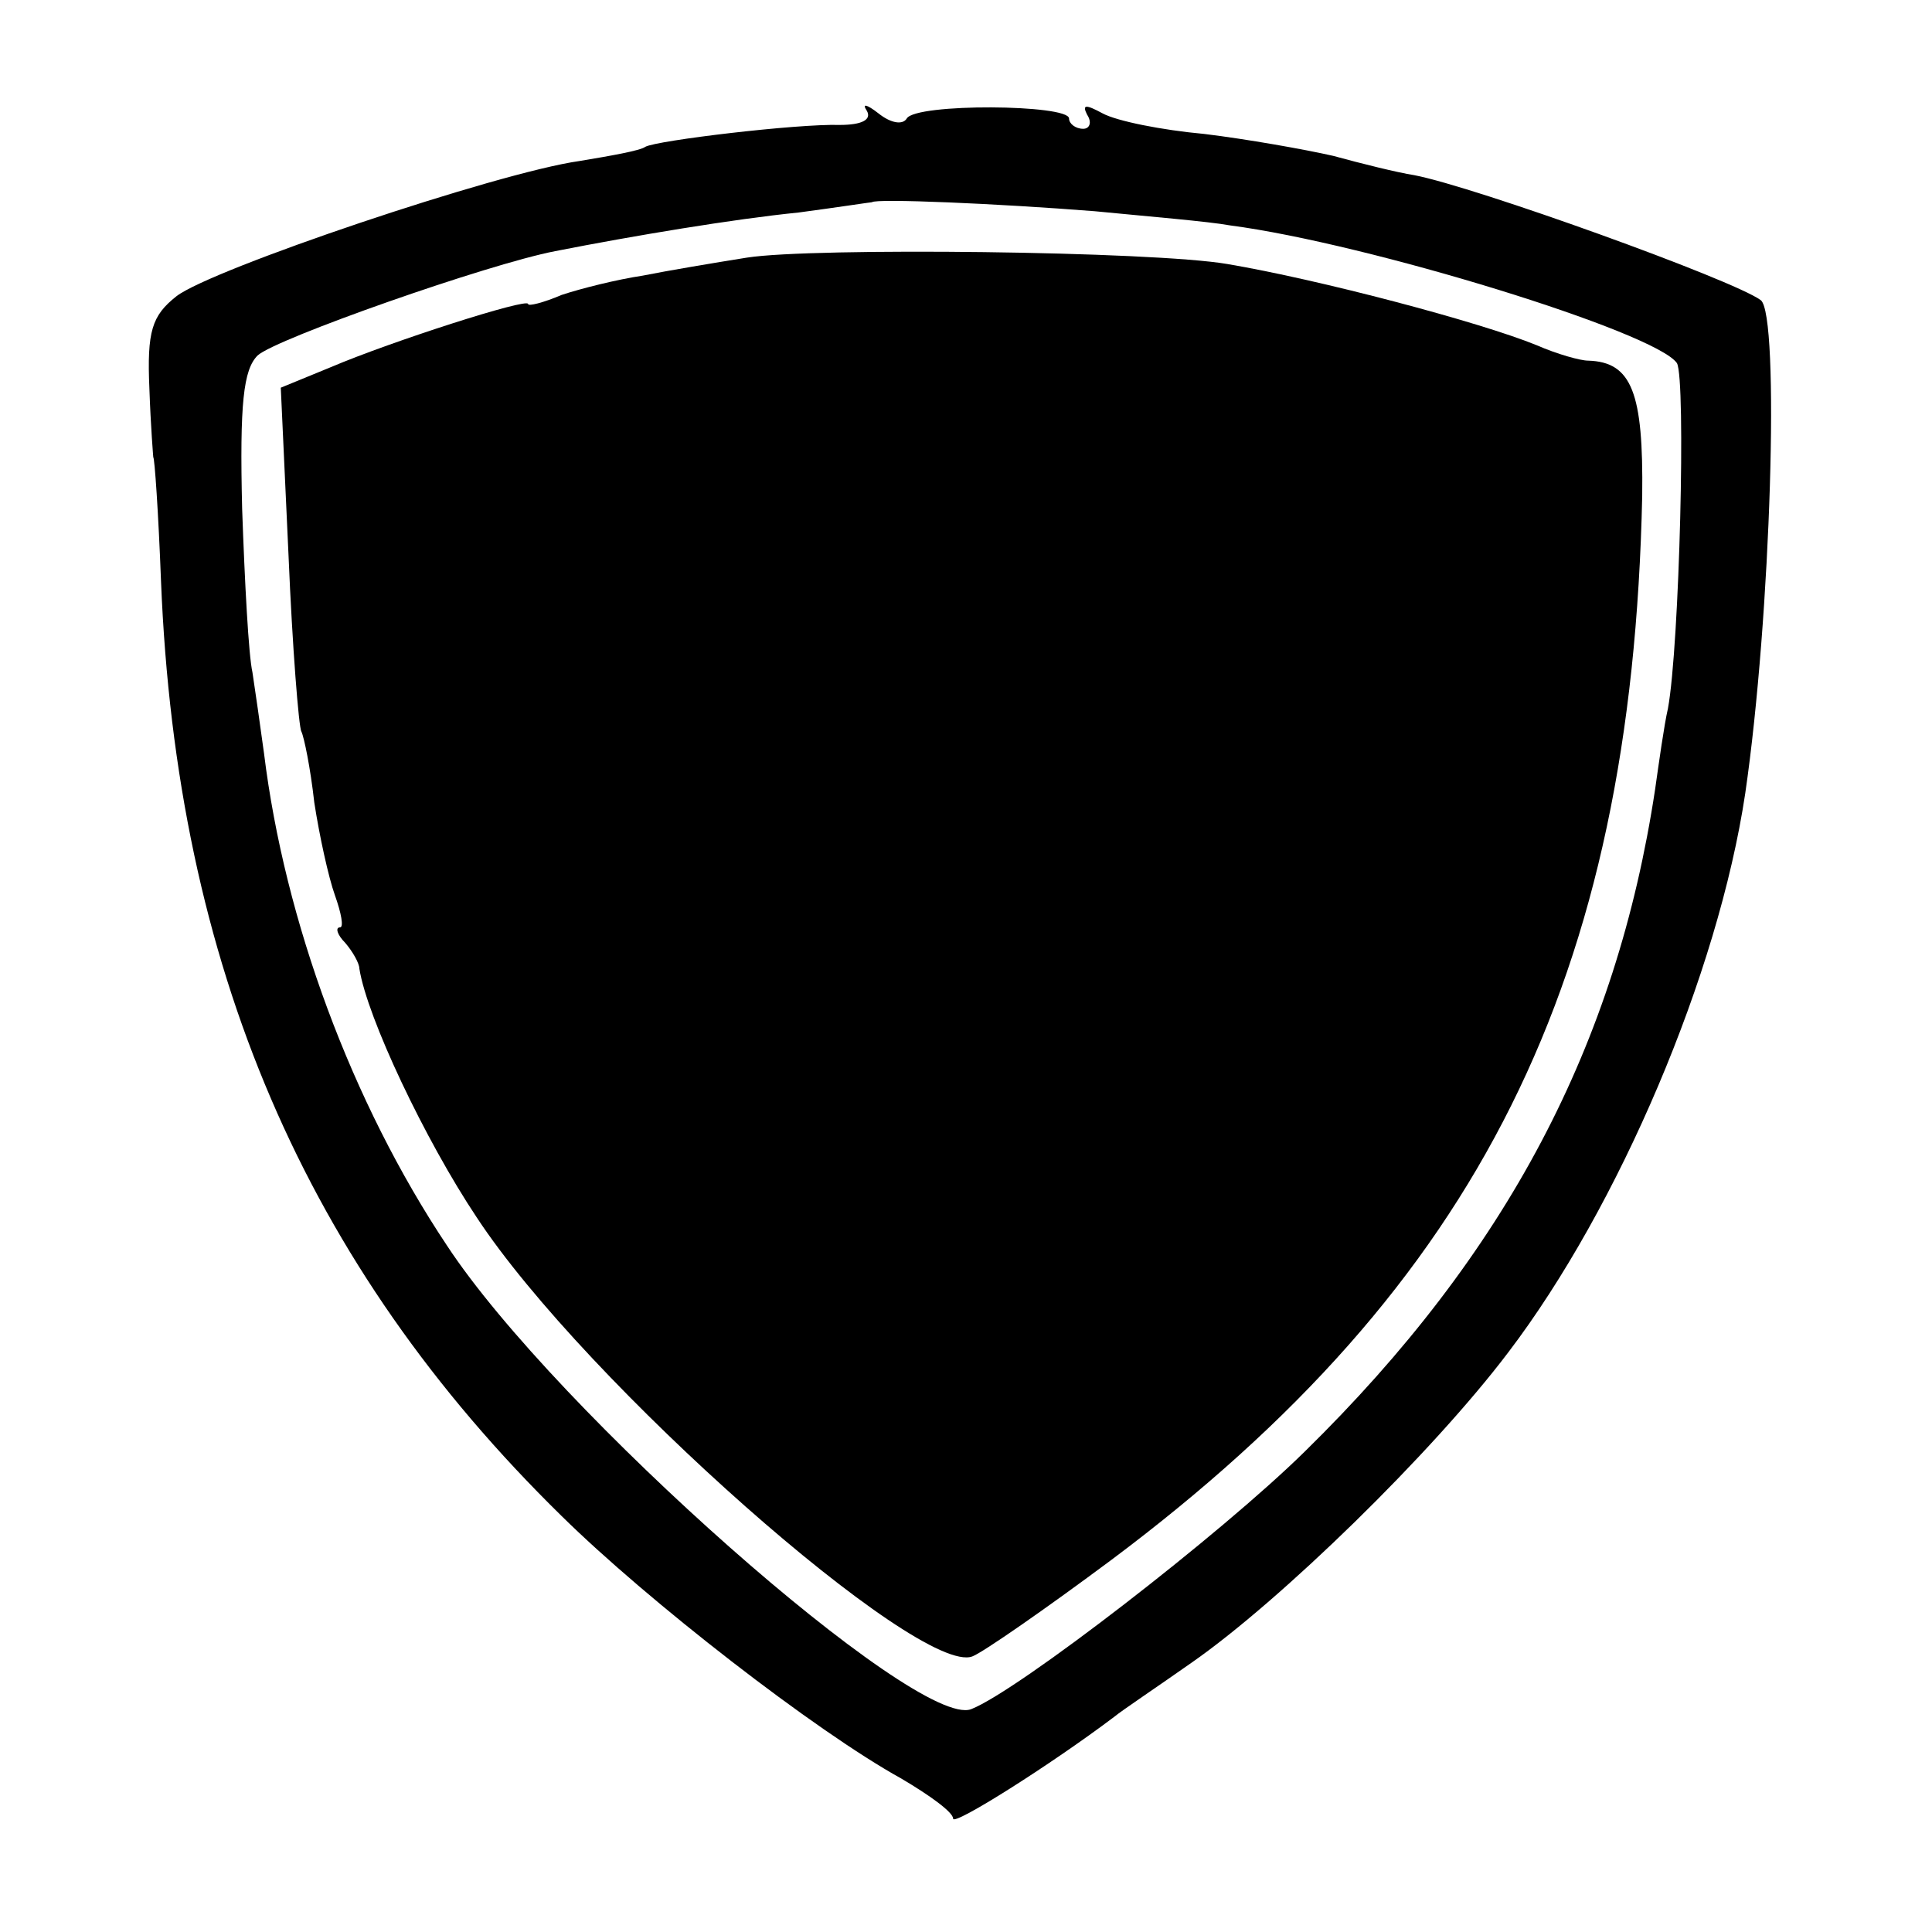 <?xml version="1.0" standalone="no"?>
<!DOCTYPE svg PUBLIC "-//W3C//DTD SVG 20010904//EN"
 "http://www.w3.org/TR/2001/REC-SVG-20010904/DTD/svg10.dtd">
<svg version="1.0" xmlns="http://www.w3.org/2000/svg"
 width="150pt" height="150pt" viewBox="0 0 150 150"
 preserveAspectRatio="xMidYMid meet">
<g transform="translate(0,150) scale(0.1,-0.1)"
fill="#000000" stroke="none">
<path d="M673 1414 c4 -7 -4 -11 -21 -11 -33 1 -142 -12 -151 -17 -4 -3 -27
-7 -51 -11 -64 -9 -286 -84 -313 -105 -19 -15 -23 -27 -21 -72 1 -29 3 -53 3
-53 1 0 4 -43 6 -96 12 -299 112 -531 311 -726 67 -66 197 -167 264 -204 22
-13 40 -26 40 -31 0 -6 76 42 125 79 6 5 33 23 60 42 69 48 187 163 246 241
86 113 163 294 184 434 20 137 27 372 12 383 -22 16 -222 88 -269 97 -13 2
-41 9 -63 15 -22 5 -67 13 -100 17 -33 3 -68 10 -79 16 -13 7 -16 7 -12 -1 4
-6 2 -11 -3 -11 -6 0 -11 4 -11 8 0 11 -119 12 -126 0 -3 -5 -12 -4 -22 4 -9
7 -13 8 -9 2z m177 -78 c41 -4 89 -8 105 -11 107 -14 331 -83 347 -107 7 -13
2 -219 -7 -268 -3 -13 -7 -42 -10 -63 -30 -198 -115 -360 -272 -514 -65 -64
-223 -186 -259 -200 -42 -16 -323 232 -407 360 -74 111 -126 252 -142 382 -3
22 -7 50 -9 63 -3 13 -6 70 -8 127 -2 82 1 108 12 119 14 13 179 71 231 81 61
12 139 25 189 30 30 4 56 8 57 8 3 3 97 -1 173 -7z"/>
<path d="M580 1300 c-25 -4 -61 -10 -81 -14 -20 -3 -48 -10 -63 -15 -14 -6
-26 -9 -26 -7 0 5 -106 -29 -153 -49 l-39 -16 6 -130 c3 -72 8 -134 10 -137 2
-4 7 -28 10 -55 4 -26 11 -58 16 -72 5 -14 7 -25 4 -25 -4 0 -2 -6 4 -12 6 -7
11 -16 11 -20 6 -38 51 -133 91 -193 84 -128 344 -357 385 -341 8 3 57 37 108
75 286 214 404 451 412 826 1 80 -8 104 -42 105 -6 0 -24 5 -40 12 -44 18
-169 51 -240 63 -58 10 -322 13 -373 5z"/>
</g>
</svg>
